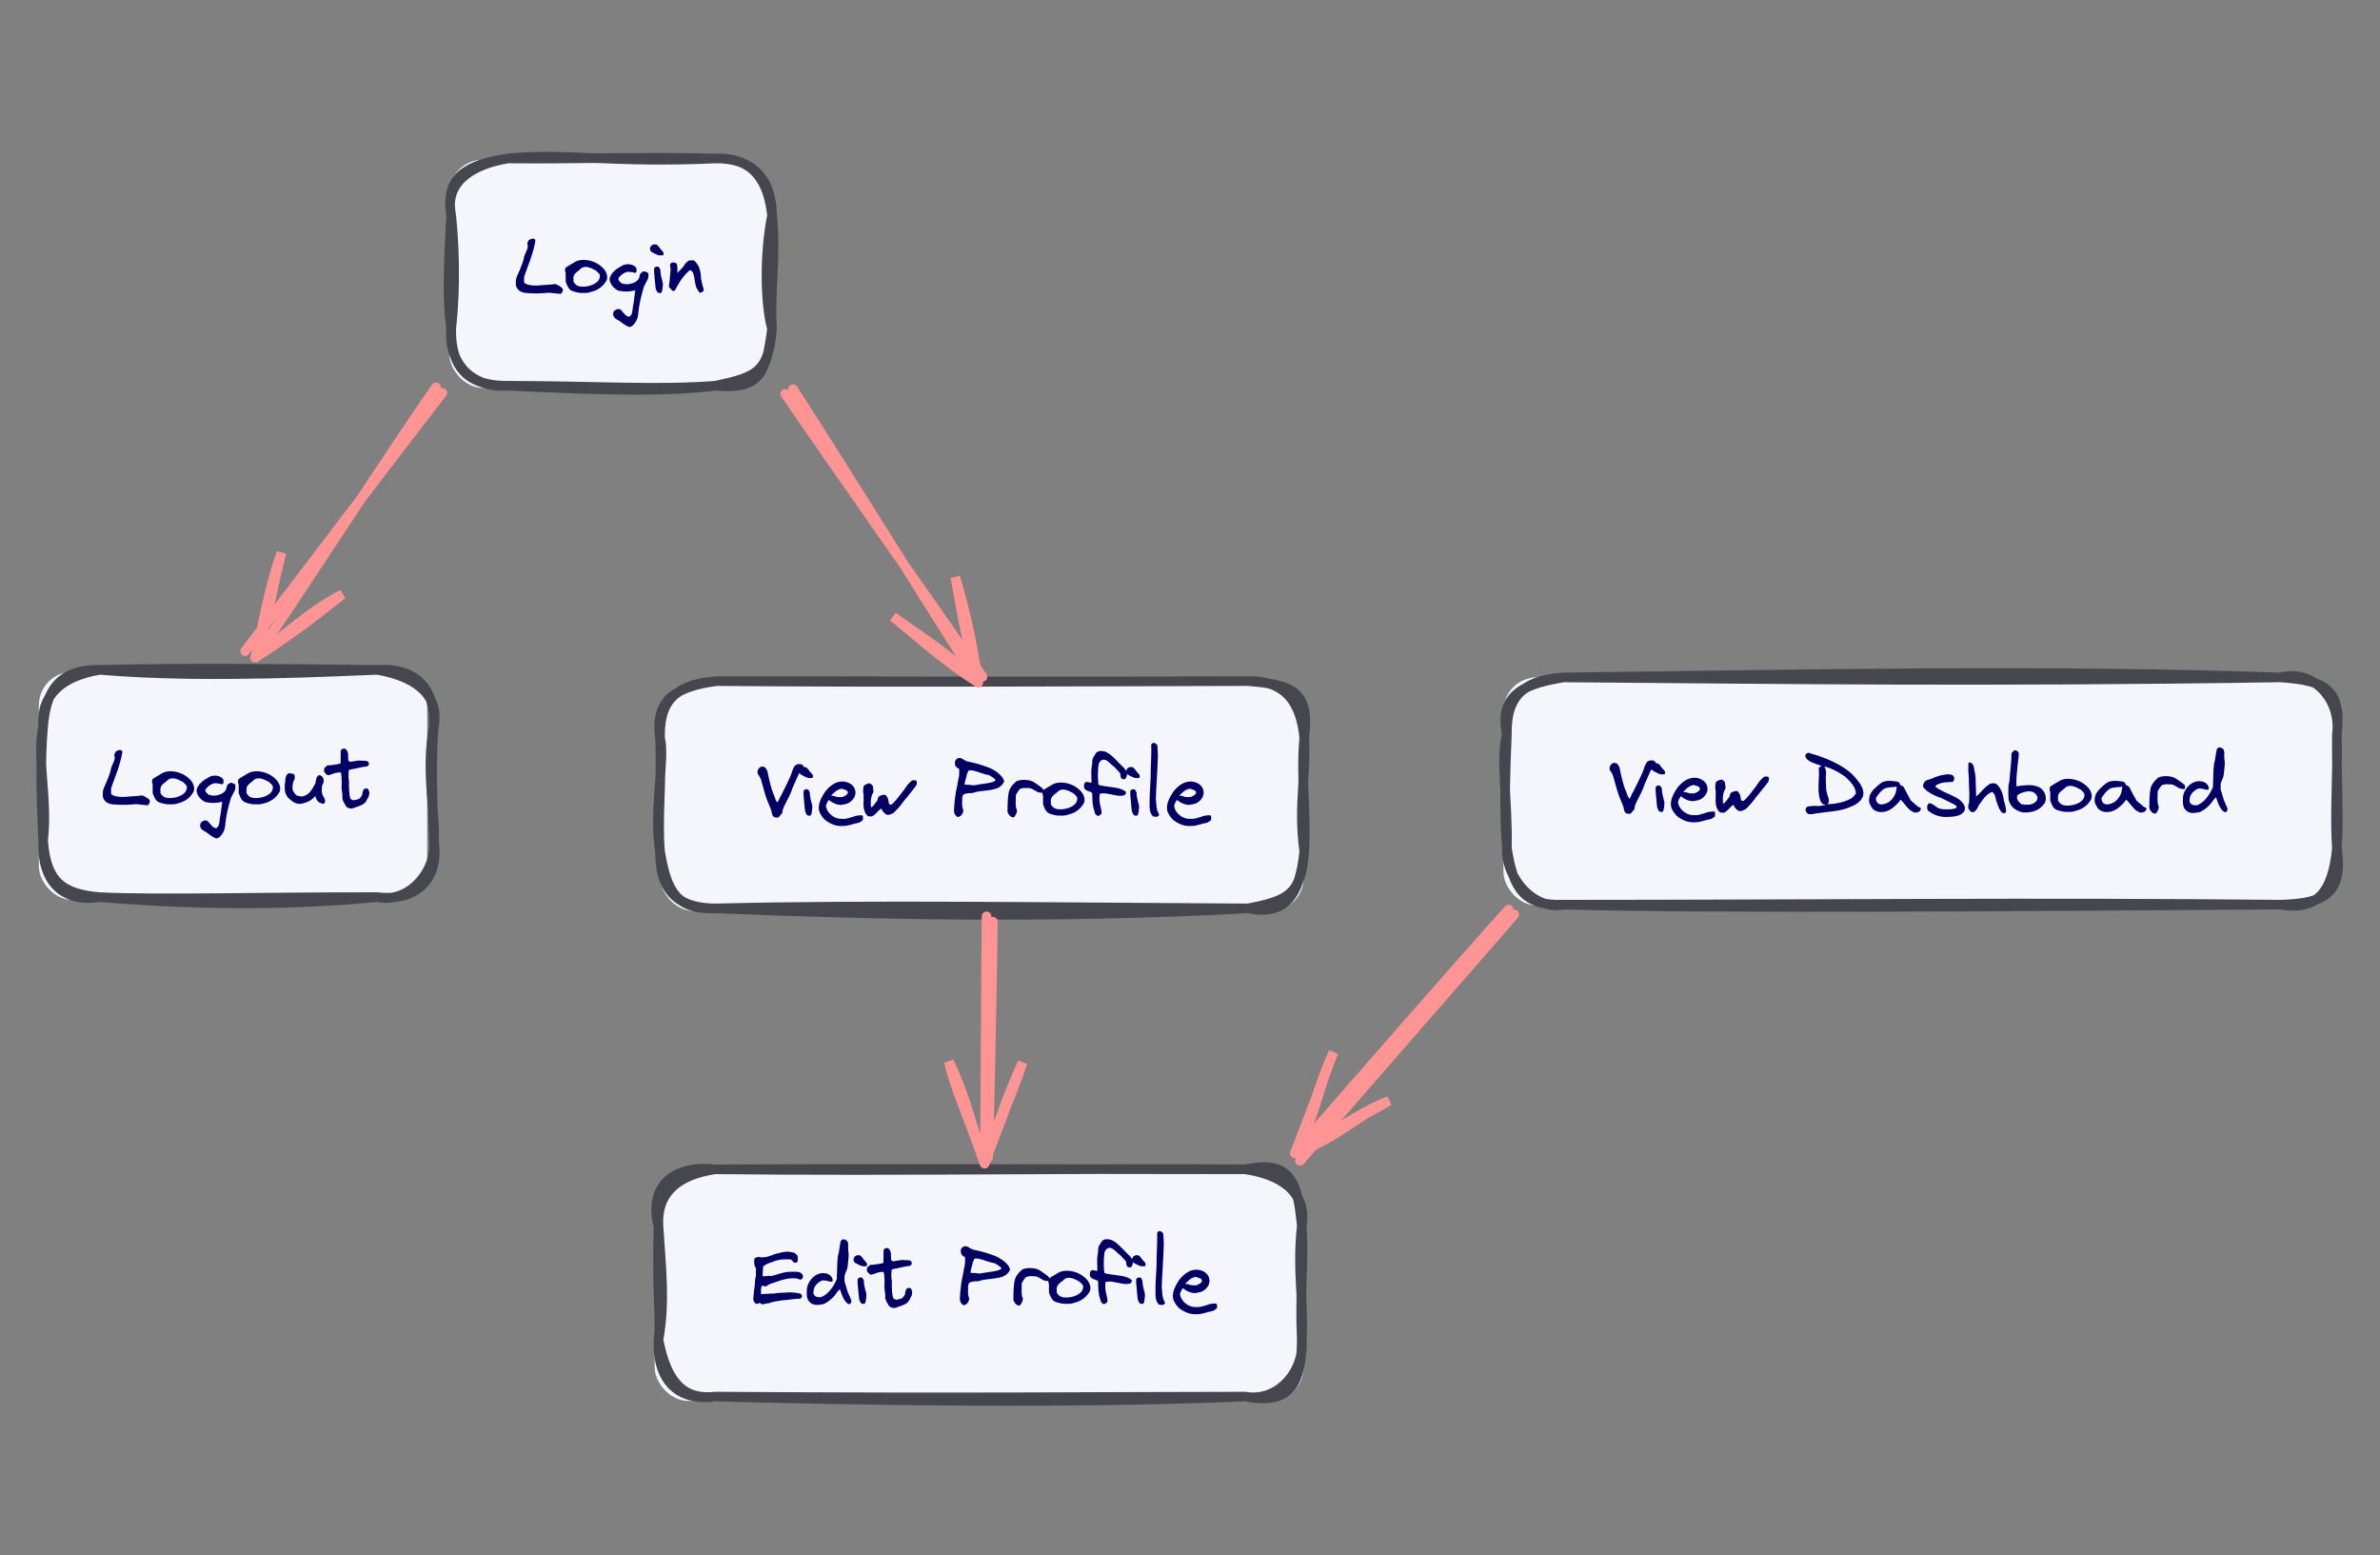 <svg width="496" height="324" fill="none" xmlns="http://www.w3.org/2000/svg"><rect width="100%" height="100%" fill="#808080" stroke="none"/><rect x="93.648" y="33.277" width="67.058" height="47.546" rx="7" fill="#F5F5FC"/><path d="M105.827 33.02c11.474-1.227 21.816 1 43.272 0m-43.272 0c13.783.152 26.82-.389 43.272 0m-43.272 0c-7.323 1.217-13.307 4.851-11.798 11.84m11.798-11.84c-8.356 1.27-13.155 3.733-11.798 11.84m55.07-11.84c6.784-.136 11.735 3.4 11.789 11.84m-11.789-11.84c8.312-.28 11.052 5.158 11.789 11.84m0 0c-1.581 7.955-1.492 18.236 0 23.675m0-23.674c.934 8.216-.485 15.854 0 23.674m0 0c-1.204 9.18-2.534 12.734-11.789 11.832m11.789-11.832c-.71 8.955-3.19 10.01-11.789 11.832m0 0c-9.596 1.181-20.306 1.11-43.272 0m43.272 0c-12.139.938-24.969.036-43.272 0m0 0c-7.485.55-12.427-4.6-11.798-11.832m11.798 11.832c-7.197.054-11.897-2.715-11.798-11.832m0 0c.584-5.141 1.043-13.619 0-23.674m0 23.674c-.746-5.186-.728-11.418 0-23.674" stroke="#46464F" stroke-width="2" stroke-linecap="round"/><rect x="8.094" y="139.967" width="80.932" height="47.546" rx="7" fill="#F5F5FC"/><path d="M20.781 139.569c16.92 1.416 35.734.965 57.829 0m-57.829 0c18.626-.451 36.65-.226 57.829 0m-57.829 0c-9.048-.18-11.25 5.159-11.797 11.841m11.797-11.841c-7.988 1.362-12.283 5.213-11.797 11.841m69.626-11.841c7.808-.541 12.184 3.707 11.797 11.841M78.61 139.569c7.125 1.208 13.19 4.672 11.797 11.841m0 0c-1.806 9.407.477 18.588 0 23.674m0-23.674c-.485 5.43-.413 11.887 0 23.674m0 0c1.384 8.785-4.555 12.762-11.797 11.833m11.797-11.833c.737 6.061-4.924 13.285-11.797 11.833m0 0c-15.67 1.506-34.584 1.939-57.829 0m57.829 0c-23.002-.054-45.654.604-57.829 0m0 0c-8.49-.658-11.213-3.896-11.797-11.833m11.797 11.833c-7.96 1.226-12.175-3.608-11.797-11.833m0 0c.997-9.054-1.384-16.441 0-23.674m0 23.674c-.423-9.397-.602-17.072 0-23.674" stroke="#46464F" stroke-width="2" stroke-linecap="round"/><rect x="137.586" y="142.285" width="134.117" height="47.546" rx="7" fill="#F5F5FC"/><path d="M149.355 141.916c26.03-.055 52.114.153 110.661 0m-110.661 0c35.635.297 72.322.09 110.661 0m-110.661 0c-8.294 1.1-12.984 3.76-11.798 11.841m11.798-11.841c-9.821.703-11.924 5.311-11.798 11.841m122.459-11.841c8.249-.244 11.151 4.996 11.789 11.841m-11.789-11.841c9.255.73 13.065 2.02 11.789 11.841m0 0c.494 7.603-1.33 13.744 0 23.674m0-23.674c-.782 8.27.521 15.692 0 23.674m0 0c-.62 8.82-3.289 10.245-11.789 11.832m11.789-11.832c-.989 9.343-3.99 13.348-11.789 11.832m0 0c-40.774 2.237-79.366 1.308-110.661 0m110.661 0c-39.337-.198-79.375-.802-110.661 0m0 0c-7.278.046-11.888-2.876-11.798-11.832m11.798 11.832c-8.249.334-10.333-3.228-11.798-11.832m0 0c-1.446-8 1.114-19.435 0-23.674m0 23.674c-.602-7.179.423-14.664 0-23.674" stroke="#46464F" stroke-width="2" stroke-linecap="round"/><rect x="136.43" y="244.336" width="135.273" height="47.546" rx="7" fill="#F5F5FC"/><path d="M149.027 243.633c39.849.433 79.42-.297 110.472 0m-110.472 0c29.462-.189 59.185-.036 110.472 0m-110.472 0c-7.979 1.182-12.22 5.051-11.798 11.842m11.798-11.842c-9.857-1.037-13.757 4.654-11.798 11.842m122.27-11.842c7.215 1.056 13.002 4.582 11.789 11.842m-11.789-11.842c9.129-1.921 10.944 2.12 11.789 11.842m0 0c-1.033 9.704.485 15.061 0 23.674m0-23.674c.539 7.043-.467 13.663 0 23.674m0 0c.647 6.304-4.789 13.095-11.789 11.832m11.789-11.832c-.054 9.406-2.561 13.573-11.789 11.832m0 0c-38.259 1.57-78.952.794-110.472 0m110.472 0c-28.734.009-56.552.361-110.472 0m0 0c-7.952 1.065-12.13-3.652-11.798-11.832m11.798 11.832c-6.407.722-10.037-2.705-11.798-11.832m0 0c1.429-7.946.575-14.664 0-23.674m0 23.674c.476-4.825-.395-10.949 0-23.674" stroke="#46464F" stroke-width="2" stroke-linecap="round"/><rect x="313.324" y="141.126" width="173.427" height="47.546" rx="7" fill="#F5F5FC"/><path d="M325.841 141.14c50.101-.595 98.648-1.74 149.378 0m-149.378 0c43.91.334 87.102.974 149.378 0m-149.378 0c-9.569.614-11.906 5.132-11.798 11.842m11.798-11.842c-6.793 1.164-13.783 2.904-11.798 11.842m161.176-11.842c9.075.632 12.903 2.273 11.798 11.842m-11.798-11.842c7.018-1.821 12.768 4.753 11.798 11.842m0 0c.243 7.675-.53 16.865 0 23.674m0-23.674c-.126 9.262.503 16.82 0 23.674m0 0c-.863 9.154-3.989 13.149-11.798 11.832m11.798-11.832c1.375 9.632-2.651 11.571-11.798 11.832m0 0c-56.624.352-116.07.893-149.378 0m149.378 0c-49.068-.523-98.765-.009-149.378 0m0 0c-8.195.289-10.522-3.319-11.798-11.832m11.798 11.832c-6.11 1.245-12.112-5.447-11.798-11.832m0 0c.234-9.74-1.437-18.66 0-23.674m0 23.674c-.665-8.397-.287-16.044 0-23.674" stroke="#46464F" stroke-width="2" stroke-linecap="round"/><path d="M92.185 81.851c-6.918 8.865-34.359 44.895-41.107 53.823m39.813-54.95c-6.613 9.01-31.061 47.005-37.71 56.294" stroke="#FF9494" stroke-width="2" stroke-linecap="round"/><path d="M58.67 115.147c-2.426 6.449-3.855 14.989-5.49 21.871Zm0 0c-1.762 6.422-2.319 12.113-5.49 21.871ZM71.384 123.806c-6.82 3.472-12.624 9.036-18.204 13.212Zm0 0c-5.203 4.067-9.192 7.422-18.204 13.212ZM163.621 82.064c6.748 9.876 34.234 49.107 41.134 58.964m-39.49-59.947c6.587 10.065 32.086 50.955 38.619 61.165" stroke="#FF9494" stroke-width="2" stroke-linecap="round"/><path d="M186.094 128.474c5.22 4.229 10.207 8.856 17.79 13.771Zm0 0c5.651 4.157 10.701 6.953 17.79 13.771ZM199.078 120.222c1.258 6.655 2.3 13.789 4.807 22.023Zm0 0c1.905 6.601 3.226 11.76 4.807 22.023ZM206.926 192.037c-.063 8.144-.728 40.801-.998 49.116m-.332-50.234c-.126 8.324-.207 43.335-.405 51.542M197.75 221.186c1.231 5.501 3.316 9.577 7.44 21.275Zm0 0c3.36 6.764 5.113 14.42 7.44 21.275Z" stroke="#FF9494" stroke-width="2" stroke-linecap="round"/><path d="M213.116 221.356c-2.462 5.457-4.061 9.497-7.925 21.104Zm0 0c-2.147 6.755-5.903 14.358-7.925 21.104ZM315.59 190.536c-7.404 8.585-37.414 42.82-44.674 51.334m43.488-52.353c-7.575 8.306-37.432 42.405-44.549 50.775M277.906 219.242c-2.695 5.619-3.792 13.718-8.051 21.05Zm0 0c-2.938 6.187-4.843 14.385-8.051 21.05Z" stroke="#FF9494" stroke-width="2" stroke-linecap="round"/><path d="M289.497 229.352c-6.101 2.642-10.638 7.747-19.642 10.939Zm0 0c-6.883 2.687-12.669 7.503-19.642 10.939Z" stroke="#FF9494" stroke-width="2" stroke-linecap="round"/><path d="M114.174 61.005a26.121 26.121 0 0 1-3.23.118c-.986-.067-1.615-.017-2.346-.34-.68-.306-1.173-1.02-1.088-1.785a3.165 3.165 0 0 1 .323-1.631c.493-1.105.952-2.176 1.292-3.332.136-1.122.748-1.666.867-2.686.051-.188-.068-.374-.119-.544.085-.239.204-.68.425-.85.255-.102.544-.238.782-.238.204 0 .374.084.51.34-.119.662-.238 1.308-.425 1.938-.425 1.733-1.258 3.689-1.819 5.372-.221.527-.085.986-.119 1.513.102.152.68.39.765.424a7.09 7.09 0 0 0 1.649.188c.442 0 .901-.034 1.36-.085.867-.068 1.649-.085 2.465-.204.357-.103.918.288 1.241.475.255.205.578.324.595.766v.05c-.068.29-.221.562-.442.731h-.034c-.425 0-2.278-.272-2.652-.22Zm3.717-2.33V56.84c-.17-.239-.17-.834 0-1.072.561-.407 1.36-.833 1.938-1.19.544-.323 1.19-.425 1.785-.425 1.649 0 3.315.748 4.352 2.04.476.647.748 1.53.425 2.262-.731 1.258-1.819 2.04-3.23 2.363-.782.306-1.547.204-2.363.204-1.955-.408-2.21-.46-2.907-2.346Zm1.615 0c.136.273.561.783.867.85.289.154.697.205 1.122.205 1.241 0 3.332-.595 3.502-2.023.17-.596-.408-.919-.748-1.293-.612-.34-1.428-.799-2.193-.799-.255 0-.493.051-.714.154-.051.017-.272.17-.323.22-.204.188-.391.409-.646.528-.221.22-.697.594-.748.866-.221.425-.068.85-.119 1.292Zm8.614 6.019c.221-.17.51-.306.782-.306.187 0 .357.05.51.203.493.51.935 1.293 1.666 1.412.034 0 .051 0 .068-.017.799-.392.612-1.735.85-2.568.153-.9.255-2.023.408-2.89-.051 0-.136-.017-.187 0a7.659 7.659 0 0 1-1.734.205 7.741 7.741 0 0 1-1.717-.204c-.833-.477-1.683-1.344-1.717-2.38.102-1.089 1.377-2.177 2.261-2.568.408-.34 1.003-.527 1.564-.527.697 0 1.394.273 1.768.834-.034.407.204.934-.425.968-.187-.119-.782-.187-1.105-.22-.85-.052-1.615.578-2.125 1.19-.408.441.272.934.544 1.19.34.136.731.203 1.122.203 1.003 0 2.55-.56 2.635-1.717.102-.492.391-.816.867-.969h.051c.544.154 1.071.239.918.867.068.901-.816 1.735-1.02 2.67a28.089 28.089 0 0 0-1.037 4.742c-.068.782-.119 1.445-.527 2.142-.34.51-.68 1.089-1.394 1.19-.731-.288-1.411-.782-2.057-1.291-.578-.29-1.105-.561-1.292-1.19-.017-.358 0-.731.323-.97Zm7.446-13.227c.136-.356.544-.578.918-.544.459-.068.765.425 1.02.765.034.085.612.715.646.748.153.205.204.596 0 .766h-.374c-.629.102-1.36-.408-1.887-.646a.826.826 0 0 1-.323-1.088Zm1.088 8.62c-.085-.46-.272-2.755-.323-3.23a9.206 9.206 0 0 1 0-.97c.17-.288.51-.39.85-.322.204.102.357.442.442.646.017 1.037.306 1.836.527 2.805.017.306-.102 1.206-.102 1.291-.068.238-.085.596-.323.731-.289.052-.544 0-.748-.203-.085-.154-.289-.528-.323-.748Zm7.084-3.775c-.799.68-1.496 1.53-2.04 2.364-.272.492-.748 1.206-.969 1.716-.136.221-.306.272-.544.221l-.748-.764c-.034-.12 0-.425 0-.527.153-.766.221-2.364.323-3.23 0-.035 0-.085-.017-.154l-.068-.442c-.017-.068-.017-.119-.017-.153v-.068c0-.373.272-.611.629-.594.306 0 .595.085.765.34.119.459.119.629.119 1.19 0 .272-.017.544-.017.629.17-.137.935-.902 1.071-1.072.374-.459.527-.85 1.054-1.258.255-.322.578-.237.952-.255.544-.17 1.071.765 1.343 1.207.357.833.527 1.7.527 2.67l.323 1.394c0 .084.221.594.221.645.017.205-.034.51-.221.647-.153.034-.374.17-.544.17-.085 0-.17-.035-.204-.17-.187-.29-.357-.612-.544-.85a12.77 12.77 0 0 1-.425-2.16c-.136-.288-.153-.798-.323-1.07-.119-.136-.374-.408-.476-.443-.051 0-.119-.017-.17.017ZM28.099 167.555a26.121 26.121 0 0 1-3.23.119c-.986-.068-1.615-.017-2.346-.34-.68-.306-1.173-1.02-1.088-1.785a3.165 3.165 0 0 1 .323-1.632c.493-1.105.952-2.176 1.292-3.332.136-1.122.748-1.666.867-2.686.051-.187-.068-.374-.119-.544.085-.238.204-.68.425-.85.255-.102.544-.238.782-.238.204 0 .374.085.51.34-.119.663-.238 1.309-.425 1.938-.425 1.734-1.258 3.689-1.819 5.372-.221.527-.085.986-.119 1.513.102.153.68.391.765.425a7.09 7.09 0 0 0 1.649.187c.442 0 .901-.034 1.36-.085.867-.068 1.649-.085 2.465-.204.357-.102.918.289 1.241.476.255.204.578.323.595.765v.051c-.068.289-.221.561-.442.731h-.034c-.425 0-2.278-.272-2.652-.221Zm3.717-2.329v-1.836c-.17-.238-.17-.833 0-1.071.56-.408 1.36-.833 1.938-1.19.544-.323 1.19-.425 1.785-.425 1.649 0 3.315.748 4.352 2.04.476.646.748 1.53.425 2.261-.731 1.258-1.82 2.04-3.23 2.363-.782.306-1.547.204-2.363.204-1.955-.408-2.21-.459-2.907-2.346Zm1.615 0c.136.272.56.782.867.85.289.153.697.204 1.122.204 1.24 0 3.332-.595 3.502-2.023.17-.595-.408-.918-.748-1.292-.612-.34-1.428-.799-2.193-.799-.255 0-.493.051-.714.153-.051.017-.272.17-.323.221-.204.187-.391.408-.646.527-.221.221-.697.595-.748.867-.221.425-.068.85-.12 1.292Zm8.614 6.018c.22-.17.51-.306.782-.306.187 0 .357.051.51.204.493.51.935 1.292 1.666 1.411.034 0 .05 0 .068-.017.799-.391.612-1.734.85-2.567.153-.901.255-2.023.408-2.89-.051 0-.136-.017-.187 0a7.659 7.659 0 0 1-1.734.204 7.741 7.741 0 0 1-1.717-.204c-.833-.476-1.683-1.343-1.717-2.38.102-1.088 1.377-2.176 2.26-2.567.409-.34 1.004-.527 1.565-.527.697 0 1.394.272 1.768.833-.034.408.204.935-.425.969-.187-.119-.782-.187-1.105-.221-.85-.051-1.615.578-2.125 1.19-.408.442.272.935.544 1.19.34.136.73.204 1.122.204 1.003 0 2.55-.561 2.635-1.717.102-.493.39-.816.867-.969h.05c.545.153 1.072.238.919.867.068.901-.816 1.734-1.02 2.669a28.089 28.089 0 0 0-1.037 4.743c-.068.782-.12 1.445-.527 2.142-.34.51-.68 1.088-1.394 1.19-.731-.289-1.411-.782-2.057-1.292-.578-.289-1.105-.561-1.292-1.19-.017-.357 0-.731.323-.969Zm7.7-6.018v-1.836c-.17-.238-.17-.833 0-1.071.561-.408 1.36-.833 1.938-1.19.544-.323 1.19-.425 1.785-.425 1.65 0 3.315.748 4.352 2.04.476.646.748 1.53.425 2.261-.73 1.258-1.819 2.04-3.23 2.363-.782.306-1.547.204-2.363.204-1.955-.408-2.21-.459-2.907-2.346Zm1.615 0c.136.272.561.782.867.85.29.153.697.204 1.122.204 1.241 0 3.332-.595 3.502-2.023.17-.595-.408-.918-.748-1.292-.612-.34-1.428-.799-2.193-.799-.255 0-.493.051-.714.153-.05.017-.272.17-.323.221-.204.187-.39.408-.646.527-.22.221-.697.595-.748.867-.22.425-.068.85-.119 1.292Zm14.412-2.533.084.017c.035-.34.069-.697.29-.935.17-.204.186-.255.424-.238.256-.051.409.17.647.34.204.323.255.697.22 1.071 0 .017-.186.476-.322.799-.102.901-.136 1.683.442 2.465.186.425.305.765.05 1.088a.255.255 0 0 1-.254.17c-.238 0-.596-.204-.834-.289-.459-.306-.68-.782-.782-1.343-.934 1.003-1.597 1.326-2.974 1.632-1.207.136-1.887-.527-2.755-1.292-.833-1.139-.646-1.819-.646-3.009.051-.051.102-.272.102-.323v-.102c-.067-.34.136-.901.221-1.19.051-.085.34-.374.425-.425.255-.068.715.085.97.102.459.119.323.714.323 1.071 0 .051-.102.204-.102.221-.256.544-.34.952-.34 1.53-.085.629.425 1.326.883 1.7.374.085.68.187 1.003.187.239 0 .46-.051.715-.187 1.105-.442 1.597-1.547 2.192-2.567 0-.17.017-.34.017-.493Zm5.412 1.598.034-1.394c0-.255-.068-1.309-.085-1.513-.034-.136-.068-.374-.187-.459-.714.051-1.173.102-1.717.374-.357.017-.561.255-.935.204-.272-.102-.46-.408-.697-.612-.085-.238-.085-.731.068-.935l.56-.493c.987-.017 1.718-.17 2.636-.34l.119-.136.034-2.669c.289-.323.56-.391.969-.306.238.187.476.561.51.884.119.272-.017 1.496.204 1.717.05.017.272.085.323.102.986-.085 1.513-.34 2.499-.221l.782.034c.493.068.646.425.544.85-.153.153-.272.289-.442.323-.884.068-1.717.306-2.618.493l-.034.017c-.34.017-.714.119-1.003.221l-.085.119c0 .748-.12 1.377.068 2.142 0 .357-.068 2.805.306 3.706.187.17.34.306.612.323.119 0 .238-.017.39-.051.766-.187.902-.136 1.446-1.054-.017-.119.102-.714.153-.816.119-.323.255-.527.68-.51.51-.085.544.544.663.799-.051.357-.051.731-.255 1.037-.561 1.139-.663 1.428-2.567 2.057-.272.068-.612.272-.918.272-.442-.017-.867-.136-1.156-.51-.272-.578-.833-1.173-.714-2.006-.017-.527-.12-1.071-.17-1.615-.017-.017-.017-.017-.017-.034ZM158.094 160.178c.238-.323.561-.544.969-.425.442.034.612.459.85.85.34 1.666.629 3.009 1.19 4.641.306.51.459 1.462.867 1.921.408-.306.425-.918.748-1.292.629-1.241 1.683-3.332 2.193-4.607.187-.595.391-1.258.748-1.717.102-.085.391-.272.544-.323.408-.017.969-.102 1.173.323.17.204.17.442 0 .646-.017.017-.187.17-.204.221-.136.136-.68.833-.765.969-.357.782-1.02 2.278-1.292 2.907-.374 1.343-1.53 3.162-1.972 4.386 0 .085-.102.578-.102.646a.706.706 0 0 1-.119.221c-.238.204-.442.476-.629.748-.561.051-.986.136-1.292-.425-.119-.221-.17-.595-.221-.867-.34-1.054-.884-2.057-1.19-3.128-.357-1.054-.629-2.227-.969-3.332-.085-.459-.51-.969-.731-1.394-.051-.374-.017-.646.204-.969Zm8.612.187c.136-.357.544-.578.918-.544.459-.068.765.425 1.02.765.034.085.612.714.646.748.153.204.204.595 0 .765h-.374c-.629.102-1.36-.408-1.887-.646a.826.826 0 0 1-.323-1.088Zm1.088 8.619c-.085-.459-.272-2.754-.323-3.23a9.206 9.206 0 0 1 0-.969c.17-.289.51-.391.85-.323.204.102.357.442.442.646.017 1.037.306 1.836.527 2.805.017.306-.102 1.207-.102 1.292-.068.238-.085.595-.323.731-.289.051-.544 0-.748-.204-.085-.153-.289-.527-.323-.748Zm4.144-3.995c.697-.901 1.564-1.683 2.686-2.04.391-.051.629-.136.986-.119 1.326.034 2.601.833 2.669 2.278.017 1.224-1.173 2.38-2.363 2.465a2.195 2.195 0 0 1-.731.119c-.68 0-1.36-.289-1.955-.646-.034-.034-.391-.323-.425-.323a.145.145 0 0 0-.119 0c-.238.357-.561.867-.544 1.292.255 1.462 1.819 2.686 3.315 2.584.816.102 1.513-.204 2.346-.425.595-.238.867-.255 1.581-.306h.119c.153-.034.306.085.34.306v.629a2.196 2.196 0 0 1-1.513.748c-.918.238-1.836.578-2.771.544-1.02.051-1.955-.204-2.873-.765-.918-.476-1.53-1.292-1.938-2.244-.391-1.496.408-2.873 1.19-4.097Zm1.326.816c.085 0 .527.034.612.051.527.272 1.054.221 1.615.221.442-.136.952-.391 1.173-.765.187-.68-.663-.765-1.173-.969-.867.017-1.581.714-2.159 1.292-.017.051-.068.119-.068.17Zm6.61-.867c.051-.493.017-1.088.221-1.275.272-.238.68-.374 1.02-.442.34-.051.578.34.799.544-.017.459.255 1.139 0 1.496s-.374 1.088-.425 1.513c-.017.323-.017.918 0 1.292.017.051.102.119.153.119.408-.238.782-.918 1.139-1.309l.102-.204c.085-.204.068-.493.221-.646.272-.289.816-.391 1.19-.442.374-.017.561.476.748.765.034.119.204.918.204 1.071.017.051.17.17.221.221h.323c1.003-.85 1.734-1.972 2.584-3.026.153-.255.663-.952.748-1.071.085-.136.714-.714.85-.85.255-.221.578-.085.867-.119.357.255.238.714.102 1.088a84.898 84.898 0 0 1-2.567 3.213 15.698 15.698 0 0 1-2.006 2.346c-.357.34-.986.561-1.445.561-.527-.187-.935-.663-1.173-1.19l-.119-.102c-.697.408-1.122 1.258-1.921 1.598-.255 0-.663.068-.867-.102-.374-.238-.612-.816-.748-1.275-.238-.935-.068-1.802-.119-2.754v-.476c0-.051-.102-.476-.102-.544Zm19.166 1.275c.153-1.292.442-2.363.646-3.655.238-.867.238-1.479.204-2.363a2.297 2.297 0 0 1-.527-.323c-.221-.238-.391-.561-.34-.867-.102-.595.425-1.071.986-1.071.153 0 .289.034.425.102.034.034.476.289.544.323.017.017.153.102.204.102.136.068.493.221.544.221a23.36 23.36 0 0 1 3.553.969c1.377.425 2.771 1.19 3.655 2.363.153.391.51.697.204 1.071-.272.493-.663.816-1.173 1.088-1.377.578-3.196.527-4.624.85-.408.17-.884.255-1.292.221-.51.051-.901.102-1.292.323a.91.91 0 0 0-.102.221c-.204.476-.102.867-.136 1.394a3.74 3.74 0 0 0 .238 1.615c.051.323-.204.697-.323.952-.272.272-.561.561-.969.425-.408-.323-.646-.731-.646-1.275.034-.969.102-1.666.221-2.686Zm2.006-2.72h.17c.612 0 1.071.068 1.683.136.935-.136 1.87-.306 2.805-.425.629-.136 1.19-.204 1.717-.544a.485.485 0 0 0 0-.221c-.238-.323-1.037-.782-1.292-.952-1.122-.153-2.567-.816-3.553-.969-.221.017-.595-.119-.748.102-.085.119-.272.595-.323.646-.051.578-.493 1.632-.459 2.227Zm9.148 1.785c.187-1.105.833-1.768 1.615-2.482.408-.204.986-.306 1.581-.306.714 0 1.445.136 1.955.408.544.34 1.581 1.037 2.057 1.513-.017.204.102.697-.119.748-.306.051-.816-.034-1.105-.17-.646-.357-1.122-.748-1.802-.799-.612.017-1.241-.102-1.819.221-.017 0-.085.085-.102.102-.306.408-.595.765-.765 1.258.051.918-.119 1.819.119 2.72.323.578-.034 1.105-.323 1.598a.47.47 0 0 1-.374.204c-.17 0-.34-.085-.493-.204-.306-.187-.544-.646-.646-.952 0-1.088.034-2.873.221-3.859Zm7.186 2.295v-1.836c-.17-.238-.17-.833 0-1.071.561-.408 1.36-.833 1.938-1.19.544-.323 1.19-.425 1.785-.425 1.649 0 3.315.748 4.352 2.04.476.646.748 1.53.425 2.261-.731 1.258-1.819 2.04-3.23 2.363-.782.306-1.547.204-2.363.204-1.955-.408-2.21-.459-2.907-2.346Zm1.615 0c.136.272.561.782.867.85.289.153.697.204 1.122.204 1.241 0 3.332-.595 3.502-2.023.17-.595-.408-.918-.748-1.292-.612-.34-1.428-.799-2.193-.799-.255 0-.493.051-.714.153-.051.017-.272.17-.323.221-.204.187-.391.408-.646.527-.221.221-.697.595-.748.867-.221.425-.068.85-.119 1.292Zm8.648-2.261a2.898 2.898 0 0 0-.323-.323c-.612-.153-1.513-.442-1.394-1.19-.068-.408.119-.884.561-.867.374-.051.612.221.986.102 0-.306-.034-1.428-.034-2.125-.034-.68.153-1.445.204-2.159-.068-.765.459-1.292.748-1.819.272-.34.663-.459 1.071-.459.289 0 .595.068.867.136 1.479.612 2.635 2.244 3.876 3.332.102.136.442.561.527.748.187.306.102.629.119.969-.187.221-.221.85-.646.663-.357.085-.51-.153-.646-.442a5.897 5.897 0 0 1-.102-.765c-.17-.17-1.003-1.105-1.19-1.292-.476-.306-1.377-1.343-1.938-1.496-.731-.221-1.275.374-1.394 1.071-.153 1.36-.187 2.754 0 4.08l.221.119c1.445.323 2.567.357 3.978.646.527.17 1.071.357 1.496.748.085.34-.153.731-.544.748a2.55 2.55 0 0 1-.629.068c-.799 0-1.717-.289-2.482-.391a5.032 5.032 0 0 0-.986-.119 2.9 2.9 0 0 0-.833.119v.136l-.017.374v.136c-.119 1.258.391 2.142.442 3.349-.017.255-.476.459-.646.612-.714-.136-.748-.663-.969-1.377-.306-1.088-.323-2.21-.323-3.332Zm7.162-4.947c.136-.357.544-.578.918-.544.459-.068.765.425 1.02.765.034.085.612.714.646.748.153.204.204.595 0 .765h-.374c-.629.102-1.36-.408-1.887-.646a.826.826 0 0 1-.323-1.088Zm1.088 8.619c-.085-.459-.272-2.754-.323-3.23a9.206 9.206 0 0 1 0-.969c.17-.289.51-.391.85-.323.204.102.357.442.442.646.017 1.037.306 1.836.527 2.805.017.306-.102 1.207-.102 1.292-.068.238-.085.595-.323.731-.289.051-.544 0-.748-.204-.085-.153-.289-.527-.323-.748Zm3.685-2.159c.017-1.802.17-3.281.238-5.151-.034-1.921.187-4.488.102-6.443.102-.323.289-.442.51-.442.289 0 .612.238.782.544 0 .085 0 .221.017.408l.068 1.224c.017.187.017.323.017.408-.068 2.992-.34 6.222-.425 9.027.119 1.326.068 2.261.646 3.213.017.17.017.255-.119.425-.136.085-.34.136-.561.136-.238 0-.476-.051-.612-.136-.816-.884-.629-2.108-.663-3.213Zm4.925-1.836c.697-.901 1.564-1.683 2.686-2.04.391-.051.629-.136.986-.119 1.326.034 2.601.833 2.669 2.278.017 1.224-1.173 2.38-2.363 2.465a2.195 2.195 0 0 1-.731.119c-.68 0-1.36-.289-1.955-.646-.034-.034-.391-.323-.425-.323a.145.145 0 0 0-.119 0c-.238.357-.561.867-.544 1.292.255 1.462 1.819 2.686 3.315 2.584.816.102 1.513-.204 2.346-.425.595-.238.867-.255 1.581-.306h.119c.153-.034.306.085.34.306v.629a2.196 2.196 0 0 1-1.513.748c-.918.238-1.836.578-2.771.544-1.02.051-1.955-.204-2.873-.765-.918-.476-1.53-1.292-1.938-2.244-.391-1.496.408-2.873 1.19-4.097Zm1.326.816c.085 0 .527.034.612.051.527.272 1.054.221 1.615.221.442-.136.952-.391 1.173-.765.187-.68-.663-.765-1.173-.969-.867.017-1.581.714-2.159 1.292-.017.051-.068.119-.068.17ZM156.993 270.583c0-.204.102-1.02.102-1.19 0-.051.017-.17.034-.34l.153-1.156c.017-.17.034-.289.034-.34v-.323c0-.17.102-.85.102-.952.017-.051.119-.391.119-.442v-1.615c-.085-.085-.323-.646-.323-.748a4.642 4.642 0 0 1 0-1.19c.119-.272.629-.34.85-.425.306.068.561.153.867.102 1.003-.017 1.819-.408 2.805-.748.867-.187 1.377-.408 2.363-.425.306-.017 1.309.204 1.394.204.17.136.697.476.748.765v1.071c-.102.187-.51.289-.748.221-.289-.17-.51-.697-.867-.646-1.054-.051-2.074-.034-3.111.323-.799.323-1.751.527-2.363 1.071l-.119.102c0 .238-.102 1.292-.102 1.513v.119c-.017.102.085.306.102.425.17-.051.918-.119 1.088-.119h.748c1.105-.289 2.482-.816 3.553-.85.697 0 1.615-.102 2.261.102.255.17.765.51.646.918.051.272-.204.493-.442.578-.17.085-.646-.187-.85-.204-1.547-.204-2.958.238-4.42.748-.714.255-1.071.323-1.615.646-.017 0-.034.017-.068.034l-.187.153c-.034.017-.051.034-.068.034-.272.051-.595-.102-.85-.119-.187.068-.17.493-.221.646-.017.17-.017.629-.017 1.088h.187c.119 0 .289 0 .493-.017l1.326-.068c.204-.017.374-.017.493-.017.085 0 .272.017.323-.017.646-.153 1.734-.136 2.482-.204 1.054-.051 1.7 0 2.788.204.306.102.527.425.425.765a2.898 2.898 0 0 1-.323.323c-1.309.017-2.397.255-3.655.323-.425.085-1.836.255-2.261.425-.357.051-.731.272-.918.221l-1.071.221a1.413 1.413 0 0 1-.578-.357c-.102.102-.238.17-.34.221-.34.068-.527 0-.748-.306a1.877 1.877 0 0 1-.221-.544v-.204Zm11.166-1.938v-.119c.221-1.7 1.87-3.536 3.757-3.23.799.034 1.632.68 1.615 1.513 0 .374-.425.17-.646.221-.578-.204-1.02-.289-1.615-.221-.867.442-1.734 1.207-1.717 2.261-.187.799.493 1.207 1.173 1.207.238 0 .459-.034.663-.136 1.445-.748 2.363-2.176 3.009-3.655 0-.136 0-.374.017-.68l.068-2.074c.017-.306.017-.561.017-.68.068-.731.085-1.445.323-2.159.051-.544.255-1.598.323-2.04.051-.34.238-.544.544-.646.306.017.901.238.952.544.204.476.085.901.119 1.394-.034.204.102 1.037.102 1.292 0 .493-.17 2.04-.221 2.465-.085.714-.527 1.292-.646 2.04v1.088s.017.017.017.051l.085.204c0 .034.017.051.017.051l.323 1.088c.238.901.629 1.649.969 2.465.017.289.034.527-.221.731-.051.085-.119.102-.187.102-.187 0-.391-.187-.561-.289-.714-.714-1.054-1.87-1.394-2.805-.391.221-1.02 1.258-1.292 1.513-.629.646-1.394 1.309-2.261 1.598-.391.051-.833.136-1.258.136-.476 0-.952-.102-1.326-.442a5.114 5.114 0 0 1-.425-.442c-.425-.68-.357-1.581-.323-2.346Zm9.815-6.562c.136-.357.544-.578.918-.544.459-.068.765.425 1.02.765.034.085.612.714.646.748.153.204.204.595 0 .765h-.374c-.629.102-1.36-.408-1.887-.646a.826.826 0 0 1-.323-1.088Zm1.088 8.619c-.085-.459-.272-2.754-.323-3.23a9.206 9.206 0 0 1 0-.969c.17-.289.51-.391.85-.323.204.102.357.442.442.646.017 1.037.306 1.836.527 2.805.017.306-.102 1.207-.102 1.292-.068.238-.085.595-.323.731-.289.051-.544 0-.748-.204-.085-.153-.289-.527-.323-.748Zm5.249-2.346.034-1.394c0-.255-.068-1.309-.085-1.513-.034-.136-.068-.374-.187-.459-.714.051-1.173.102-1.717.374-.357.017-.561.255-.935.204-.272-.102-.459-.408-.697-.612-.085-.238-.085-.731.068-.935l.561-.493c.986-.017 1.717-.17 2.635-.34l.119-.136.034-2.669c.289-.323.561-.391.969-.306.238.187.476.561.51.884.119.272-.017 1.496.204 1.717l.323.102c.986-.085 1.513-.34 2.499-.221l.782.034c.493.068.646.425.544.85-.153.153-.272.289-.442.323-.884.068-1.717.306-2.618.493l-.034.017c-.34.017-.714.119-1.003.221l-.085.119c0 .748-.119 1.377.068 2.142 0 .357-.068 2.805.306 3.706.187.17.34.306.612.323.119 0 .238-.017.391-.051.765-.187.901-.136 1.445-1.054-.017-.119.102-.714.153-.816.119-.323.255-.527.68-.51.51-.085.544.544.663.799-.051.357-.051.731-.255 1.037-.561 1.139-.663 1.428-2.567 2.057-.272.068-.612.272-.918.272-.442-.017-.867-.136-1.156-.51-.272-.578-.833-1.173-.714-2.006-.017-.527-.119-1.071-.17-1.615-.017-.017-.017-.017-.017-.034Zm15.953-.425c.153-1.292.442-2.363.646-3.655.238-.867.238-1.479.204-2.363a2.297 2.297 0 0 1-.527-.323c-.221-.238-.391-.561-.34-.867-.102-.595.425-1.071.986-1.071.153 0 .289.034.425.102.034.034.476.289.544.323.017.017.153.102.204.102.136.068.493.221.544.221a23.36 23.36 0 0 1 3.553.969c1.377.425 2.771 1.19 3.655 2.363.153.391.51.697.204 1.071-.272.493-.663.816-1.173 1.088-1.377.578-3.196.527-4.624.85-.408.17-.884.255-1.292.221-.51.051-.901.102-1.292.323a.91.91 0 0 0-.102.221c-.204.476-.102.867-.136 1.394a3.74 3.74 0 0 0 .238 1.615c.051.323-.204.697-.323.952-.272.272-.561.561-.969.425-.408-.323-.646-.731-.646-1.275.034-.969.102-1.666.221-2.686Zm2.006-2.72h.17c.612 0 1.071.068 1.683.136.935-.136 1.87-.306 2.805-.425.629-.136 1.19-.204 1.717-.544a.485.485 0 0 0 0-.221c-.238-.323-1.037-.782-1.292-.952-1.122-.153-2.567-.816-3.553-.969-.221.017-.595-.119-.748.102-.085.119-.272.595-.323.646-.051.578-.493 1.632-.459 2.227Zm9.148 1.785c.187-1.105.833-1.768 1.615-2.482.408-.204.986-.306 1.581-.306.714 0 1.445.136 1.955.408.544.34 1.581 1.037 2.057 1.513-.017.204.102.697-.119.748-.306.051-.816-.034-1.105-.17-.646-.357-1.122-.748-1.802-.799-.612.017-1.241-.102-1.819.221-.017 0-.085.085-.102.102-.306.408-.595.765-.765 1.258.051.918-.119 1.819.119 2.72.323.578-.034 1.105-.323 1.598a.47.47 0 0 1-.374.204c-.17 0-.34-.085-.493-.204-.306-.187-.544-.646-.646-.952 0-1.088.034-2.873.221-3.859Zm7.186 2.295v-1.836c-.17-.238-.17-.833 0-1.071.561-.408 1.36-.833 1.938-1.19.544-.323 1.19-.425 1.785-.425 1.649 0 3.315.748 4.352 2.04.476.646.748 1.53.425 2.261-.731 1.258-1.819 2.04-3.23 2.363-.782.306-1.547.204-2.363.204-1.955-.408-2.21-.459-2.907-2.346Zm1.615 0c.136.272.561.782.867.85.289.153.697.204 1.122.204 1.241 0 3.332-.595 3.502-2.023.17-.595-.408-.918-.748-1.292-.612-.34-1.428-.799-2.193-.799-.255 0-.493.051-.714.153-.051.017-.272.17-.323.221-.204.187-.391.408-.646.527-.221.221-.697.595-.748.867-.221.425-.068.85-.119 1.292Zm8.648-2.261a2.898 2.898 0 0 0-.323-.323c-.612-.153-1.513-.442-1.394-1.19-.068-.408.119-.884.561-.867.374-.051.612.221.986.102 0-.306-.034-1.428-.034-2.125-.034-.68.153-1.445.204-2.159-.068-.765.459-1.292.748-1.819.272-.34.663-.459 1.071-.459.289 0 .595.068.867.136 1.479.612 2.635 2.244 3.876 3.332.102.136.442.561.527.748.187.306.102.629.119.969-.187.221-.221.85-.646.663-.357.085-.51-.153-.646-.442a5.897 5.897 0 0 1-.102-.765c-.17-.17-1.003-1.105-1.19-1.292-.476-.306-1.377-1.343-1.938-1.496-.731-.221-1.275.374-1.394 1.071-.153 1.36-.187 2.754 0 4.08l.221.119c1.445.323 2.567.357 3.978.646.527.17 1.071.357 1.496.748.085.34-.153.731-.544.748a2.55 2.55 0 0 1-.629.068c-.799 0-1.717-.289-2.482-.391a5.032 5.032 0 0 0-.986-.119 2.9 2.9 0 0 0-.833.119v.136l-.017.374v.136c-.119 1.258.391 2.142.442 3.349-.017.255-.476.459-.646.612-.714-.136-.748-.663-.969-1.377-.306-1.088-.323-2.21-.323-3.332Zm7.163-4.947c.136-.357.544-.578.918-.544.459-.068.765.425 1.02.765.034.085.612.714.646.748.153.204.204.595 0 .765h-.374c-.629.102-1.36-.408-1.887-.646a.826.826 0 0 1-.323-1.088Zm1.088 8.619c-.085-.459-.272-2.754-.323-3.23a9.206 9.206 0 0 1 0-.969c.17-.289.51-.391.85-.323.204.102.357.442.442.646.017 1.037.306 1.836.527 2.805.017.306-.102 1.207-.102 1.292-.068.238-.085.595-.323.731-.289.051-.544 0-.748-.204-.085-.153-.289-.527-.323-.748Zm3.684-2.159c.017-1.802.17-3.281.238-5.151-.034-1.921.187-4.488.102-6.443.102-.323.289-.442.51-.442.289 0 .612.238.782.544 0 .085 0 .221.017.408l.068 1.224c.017.187.017.323.017.408-.068 2.992-.34 6.222-.425 9.027.119 1.326.068 2.261.646 3.213.017.17.017.255-.119.425-.136.085-.34.136-.561.136-.238 0-.476-.051-.612-.136-.816-.884-.629-2.108-.663-3.213Zm4.925-1.836c.697-.901 1.564-1.683 2.686-2.04.391-.051.629-.136.986-.119 1.326.034 2.601.833 2.669 2.278.017 1.224-1.173 2.38-2.363 2.465a2.195 2.195 0 0 1-.731.119c-.68 0-1.36-.289-1.955-.646-.034-.034-.391-.323-.425-.323a.145.145 0 0 0-.119 0c-.238.357-.561.867-.544 1.292.255 1.462 1.819 2.686 3.315 2.584.816.102 1.513-.204 2.346-.425.595-.238.867-.255 1.581-.306h.119c.153-.034.306.085.34.306v.629a2.196 2.196 0 0 1-1.513.748c-.918.238-1.836.578-2.771.544-1.02.051-1.955-.204-2.873-.765-.918-.476-1.53-1.292-1.938-2.244-.391-1.496.408-2.873 1.19-4.097Zm1.326.816c.085 0 .527.034.612.051.527.272 1.054.221 1.615.221.442-.136.952-.391 1.173-.765.187-.68-.663-.765-1.173-.969-.867.017-1.581.714-2.159 1.292-.017.051-.068.119-.068.17ZM335.673 159.403c.238-.323.561-.544.969-.425.442.034.612.459.85.85.34 1.666.629 3.009 1.19 4.641.306.51.459 1.462.867 1.921.408-.306.425-.918.748-1.292.629-1.241 1.683-3.332 2.193-4.607.187-.595.391-1.258.748-1.717.102-.085.391-.272.544-.323.408-.017.969-.102 1.173.323.17.204.17.442 0 .646-.017.017-.187.17-.204.221-.136.136-.68.833-.765.969-.357.782-1.02 2.278-1.292 2.907-.374 1.343-1.53 3.162-1.972 4.386 0 .085-.102.578-.102.646a.706.706 0 0 1-.119.221c-.238.204-.442.476-.629.748-.561.051-.986.136-1.292-.425-.119-.221-.17-.595-.221-.867-.34-1.054-.884-2.057-1.19-3.128-.357-1.054-.629-2.227-.969-3.332-.085-.459-.51-.969-.731-1.394-.051-.374-.017-.646.204-.969Zm8.612.187c.136-.357.544-.578.918-.544.459-.068.765.425 1.02.765.034.085.612.714.646.748.153.204.204.595 0 .765h-.374c-.629.102-1.36-.408-1.887-.646a.826.826 0 0 1-.323-1.088Zm1.088 8.619c-.085-.459-.272-2.754-.323-3.23a9.206 9.206 0 0 1 0-.969c.17-.289.51-.391.85-.323.204.102.357.442.442.646.017 1.037.306 1.836.527 2.805.017.306-.102 1.207-.102 1.292-.068.238-.085.595-.323.731-.289.051-.544 0-.748-.204-.085-.153-.289-.527-.323-.748Zm4.144-3.995c.697-.901 1.564-1.683 2.686-2.04.391-.051.629-.136.986-.119 1.326.034 2.601.833 2.669 2.278.017 1.224-1.173 2.38-2.363 2.465a2.195 2.195 0 0 1-.731.119c-.68 0-1.36-.289-1.955-.646-.034-.034-.391-.323-.425-.323a.145.145 0 0 0-.119 0c-.238.357-.561.867-.544 1.292.255 1.462 1.819 2.686 3.315 2.584.816.102 1.513-.204 2.346-.425.595-.238.867-.255 1.581-.306h.119c.153-.034.306.085.34.306v.629a2.196 2.196 0 0 1-1.513.748c-.918.238-1.836.578-2.771.544-1.02.051-1.955-.204-2.873-.765-.918-.476-1.53-1.292-1.938-2.244-.391-1.496.408-2.873 1.19-4.097Zm1.326.816c.085 0 .527.034.612.051.527.272 1.054.221 1.615.221.442-.136.952-.391 1.173-.765.187-.68-.663-.765-1.173-.969-.867.017-1.581.714-2.159 1.292-.017.051-.068.119-.068.17Zm6.611-.867c.051-.493.017-1.088.221-1.275.272-.238.68-.374 1.02-.442.34-.051.578.34.799.544-.017.459.255 1.139 0 1.496s-.374 1.088-.425 1.513c-.017.323-.017.918 0 1.292.017.051.102.119.153.119.408-.238.782-.918 1.139-1.309l.102-.204c.085-.204.068-.493.221-.646.272-.289.816-.391 1.19-.442.374-.017.561.476.748.765.034.119.204.918.204 1.071.017.051.17.17.221.221h.323c1.003-.85 1.734-1.972 2.584-3.026.153-.255.663-.952.748-1.071.085-.136.714-.714.85-.85.255-.221.578-.085.867-.119.357.255.238.714.102 1.088a84.898 84.898 0 0 1-2.567 3.213 15.698 15.698 0 0 1-2.006 2.346c-.357.34-.986.561-1.445.561-.527-.187-.935-.663-1.173-1.19l-.119-.102c-.697.408-1.122 1.258-1.921 1.598-.255 0-.663.068-.867-.102-.374-.238-.612-.816-.748-1.275-.238-.935-.068-1.802-.119-2.754v-.476c0-.051-.102-.476-.102-.544Zm19.114 3.978c.255-.187 1.105-.187 1.411-.221l.476-.017c.272.017.425.034.51.051l.374-.051c.153-.017.884-.136 1.054-.136l-.017-.102c-.068 0-.357-.051-.425-.102-.782-.544-.799-1.7-.952-2.567v-.17c-.085-1.53.187-3.162.034-4.675-.034-.306.442-.408.493-.561l-.017-.017-.051-.068c-2.652-.833-3.111-1.309-3.23-2.125.153-.323.374-.51.697-.51.102 0 .238.017.374.068l.272.153c.085.017.221.034.408.085 2.72.782 6.307 2.346 8.33 4.454 1.02 1.19 2.295 2.567 1.972 4.165-.612 1.615-1.938 2.023-3.468 2.652-1.887.595-3.536.629-5.559.935-2.006.221.068.051-1.853.255h-.221c-.442.034-.68-.289-.833-.663-.136-.306 0-.629.221-.833Zm4.437-.816-.204.221.646-.017c1.513-.102 3.196-.476 4.471-1.258.068-.051.612-.578.731-.765a.433.433 0 0 0 .102-.221l-.017-.374c-.238-1.258-1.343-2.278-2.261-3.145-1.326-.901-2.635-1.649-4.182-2.057h-.119a.952.952 0 0 1 .153.204c.323.765.221 1.343.17 2.142.017.85.051 1.802.119 2.686.136.51.221 1.02.459 1.513.051.255.068.612.034.85 0 .051-.034.17-.102.221Zm15.118-.714c-.119.085-.255.306-.323.425-.935 1.02-2.125 2.159-3.621 2.142-.697.085-1.53-.221-1.972-.748-.425-.663-.833-1.275-.646-2.04.051-1.343 1.309-2.312 2.261-3.111.561-.459 1.241-.578 1.938-.578.544 0 1.105.085 1.615.136.187.136.663.221.527.544.017.051.17.17.221.221.238.102.51.221.646.425.459.935.986 1.955 1.496 2.788.136.17.731.595.867.765.425.306.595.595.969.646.051.017.17.153.221.204.034.119-.085.323-.119.442-.153.221-.493.34-.748.408-.51.119-.748-.119-1.224-.374l-.068-.034c-.714-.612-1.377-1.547-2.04-2.261Zm-4.947.527c.221.34.561.459.918.459.272 0 .544-.068.799-.136.765-.289 1.037-.544 1.513-1.071.323-.442.68-1.037.748-1.615.017-.204.136-.663.119-.884-.663.153-1.275.085-1.955.238-.969.136-1.666 1.122-2.244 1.938-.255.323-.085.731.102 1.071Zm10.471.731c.102-.187.238-.357.323-.544a2.732 2.732 0 0 1 1.496.748c.901.697 2.057.527 3.128.544.119 0 .833-.17.969-.221.238-.102.272-.357.102-.527-.544-.391-2.703-1.377-3.111-1.615-1.071-.323-2.159-.85-3.026-1.513-.272-.34-.68-.493-.748-.969-.017-.51.272-.884.646-1.173.493-.187 1.054-.255 1.513-.544.935-.374 2.006-.663 3.009-.731.612.051 1.054.034 1.292.629.068.408 0 .68-.323.969-1.122.051-2.261.017-3.213.578-.255.085-.544.442-.119.595 1.411.969 2.958 1.428 4.403 2.261 1.003.629 2.244 2.091.969 3.111-.867.697-2.227.714-3.315.748-1.105.051-2.533-.34-3.468-1.071-.544-.204-.595-.799-.527-1.275Zm13.464-2.856c-1.343.561-1.921 1.7-2.754 2.805-.187.51-.442.918-.85 1.275a.94.94 0 0 1-.425.119.596.596 0 0 1-.544-.323c-.085-.119-.323-.408-.323-.425 0-.255-.085-.782.102-.969.204-1.581.051-3.077 0-4.607.068-.884-.17-1.938-.102-2.805v-.969c-.034-.323.357-.238.544-.221.085.102.476.425.527.646.17.816.459 2.091.442 2.907 0 .323.102 2.805.102 3.111v.323h.102c.952-.85 1.683-1.904 2.805-2.567.221-.085.459-.119.68-.119.34 0 .663.119.918.425.85.918 1.105 2.006 1.292 3.23.204.629.476 1.7.442 2.244-.017.017-.068.17-.119.221-.068.085-.17.119-.289.119-.153 0-.323-.068-.459-.119-.391-.476-.646-.986-.867-1.598-.153-.459-.374-.952-.425-1.394-.102-.442-.289-1.156-.799-1.309Zm3.453-1.241c.068-.34.187-.901.221-1.173.119-1.819.408-3.774.425-5.593.068-.238.272-.374.425-.544a.54.54 0 0 1 .34-.136c.306 0 .612.272.748.561-.017 1.173-.255 2.278-.323 3.451-.136 1.122-.238 2.72-.136 3.502.017 0 .068-.017.153-.017l.544-.102c.085-.017.136-.017.153-.017.595-.051 1.139-.119 1.683-.119.765 0 1.479.119 2.21.459.765.374 1.394 1.445 1.326 2.244.136.901-.578 1.53-1.207 2.108a5.07 5.07 0 0 1-2.958.867c-.833.068-1.394-.187-2.159-.629-.816-.51-1.343-1.394-1.445-2.38a60.402 60.402 0 0 1 0-2.482Zm1.819 2.346c-.136.578.527 1.105.867 1.428.442.102 1.19.153 1.717.102.646-.136 1.445-.425 1.615-1.19.204-.646-.527-1.326-1.071-1.496a2.445 2.445 0 0 0-.629-.085c-.765 0-1.649.306-2.159.612-.255.204-.408.306-.34.629Zm6.899.68v-1.836c-.17-.238-.17-.833 0-1.071.561-.408 1.36-.833 1.938-1.19.544-.323 1.19-.425 1.785-.425 1.649 0 3.315.748 4.352 2.04.476.646.748 1.53.425 2.261-.731 1.258-1.819 2.04-3.23 2.363-.782.306-1.547.204-2.363.204-1.955-.408-2.21-.459-2.907-2.346Zm1.615 0c.136.272.561.782.867.85.289.153.697.204 1.122.204 1.241 0 3.332-.595 3.502-2.023.17-.595-.408-.918-.748-1.292-.612-.34-1.428-.799-2.193-.799-.255 0-.493.051-.714.153-.051.017-.272.17-.323.221-.204.187-.391.408-.646.527-.221.221-.697.595-.748.867-.221.425-.068.85-.119 1.292Zm14.241-.187c-.119.085-.255.306-.323.425-.935 1.02-2.125 2.159-3.621 2.142-.697.085-1.53-.221-1.972-.748-.425-.663-.833-1.275-.646-2.04.051-1.343 1.309-2.312 2.261-3.111.561-.459 1.241-.578 1.938-.578.544 0 1.105.085 1.615.136.187.136.663.221.527.544.017.051.17.17.221.221.238.102.51.221.646.425.459.935.986 1.955 1.496 2.788.136.17.731.595.867.765.425.306.595.595.969.646.051.017.17.153.221.204.034.119-.085.323-.119.442-.153.221-.493.34-.748.408-.51.119-.748-.119-1.224-.374l-.068-.034c-.714-.612-1.377-1.547-2.04-2.261Zm-4.947.527c.221.34.561.459.918.459.272 0 .544-.068.799-.136.765-.289 1.037-.544 1.513-1.071.323-.442.68-1.037.748-1.615.017-.204.136-.663.119-.884-.663.153-1.275.085-1.955.238-.969.136-1.666 1.122-2.244 1.938-.255.323-.085.731.102 1.071Zm9.962-2.635c.187-1.105.833-1.768 1.615-2.482.408-.204.986-.306 1.581-.306.714 0 1.445.136 1.955.408.544.34 1.581 1.037 2.057 1.513-.017.204.102.697-.119.748-.306.051-.816-.034-1.105-.17-.646-.357-1.122-.748-1.802-.799-.612.017-1.241-.102-1.819.221-.017 0-.085.085-.102.102-.306.408-.595.765-.765 1.258.051.918-.119 1.819.119 2.72.323.578-.034 1.105-.323 1.598a.47.47 0 0 1-.374.204c-.17 0-.34-.085-.493-.204-.306-.187-.544-.646-.646-.952 0-1.088.034-2.873.221-3.859Zm6.795 1.649v-.119c.221-1.7 1.87-3.536 3.757-3.23.799.034 1.632.68 1.615 1.513 0 .374-.425.17-.646.221-.578-.204-1.02-.289-1.615-.221-.867.442-1.734 1.207-1.717 2.261-.187.799.493 1.207 1.173 1.207.238 0 .459-.034.663-.136 1.445-.748 2.363-2.176 3.009-3.655 0-.136 0-.374.017-.68l.068-2.074c.017-.306.017-.561.017-.68.068-.731.085-1.445.323-2.159.051-.544.255-1.598.323-2.04.051-.34.238-.544.544-.646.306.017.901.238.952.544.204.476.085.901.119 1.394-.034.204.102 1.037.102 1.292 0 .493-.17 2.04-.221 2.465-.085.714-.527 1.292-.646 2.04v1.088s.017.017.017.051l.085.204c0 .034.017.051.017.051l.323 1.088c.238.901.629 1.649.969 2.465.017.289.034.527-.221.731-.051.085-.119.102-.187.102-.187 0-.391-.187-.561-.289-.714-.714-1.054-1.87-1.394-2.805-.391.221-1.02 1.258-1.292 1.513-.629.646-1.394 1.309-2.261 1.598-.391.051-.833.136-1.258.136-.476 0-.952-.102-1.326-.442a5.114 5.114 0 0 1-.425-.442c-.425-.68-.357-1.581-.323-2.346Z" fill="#030064"/></svg>